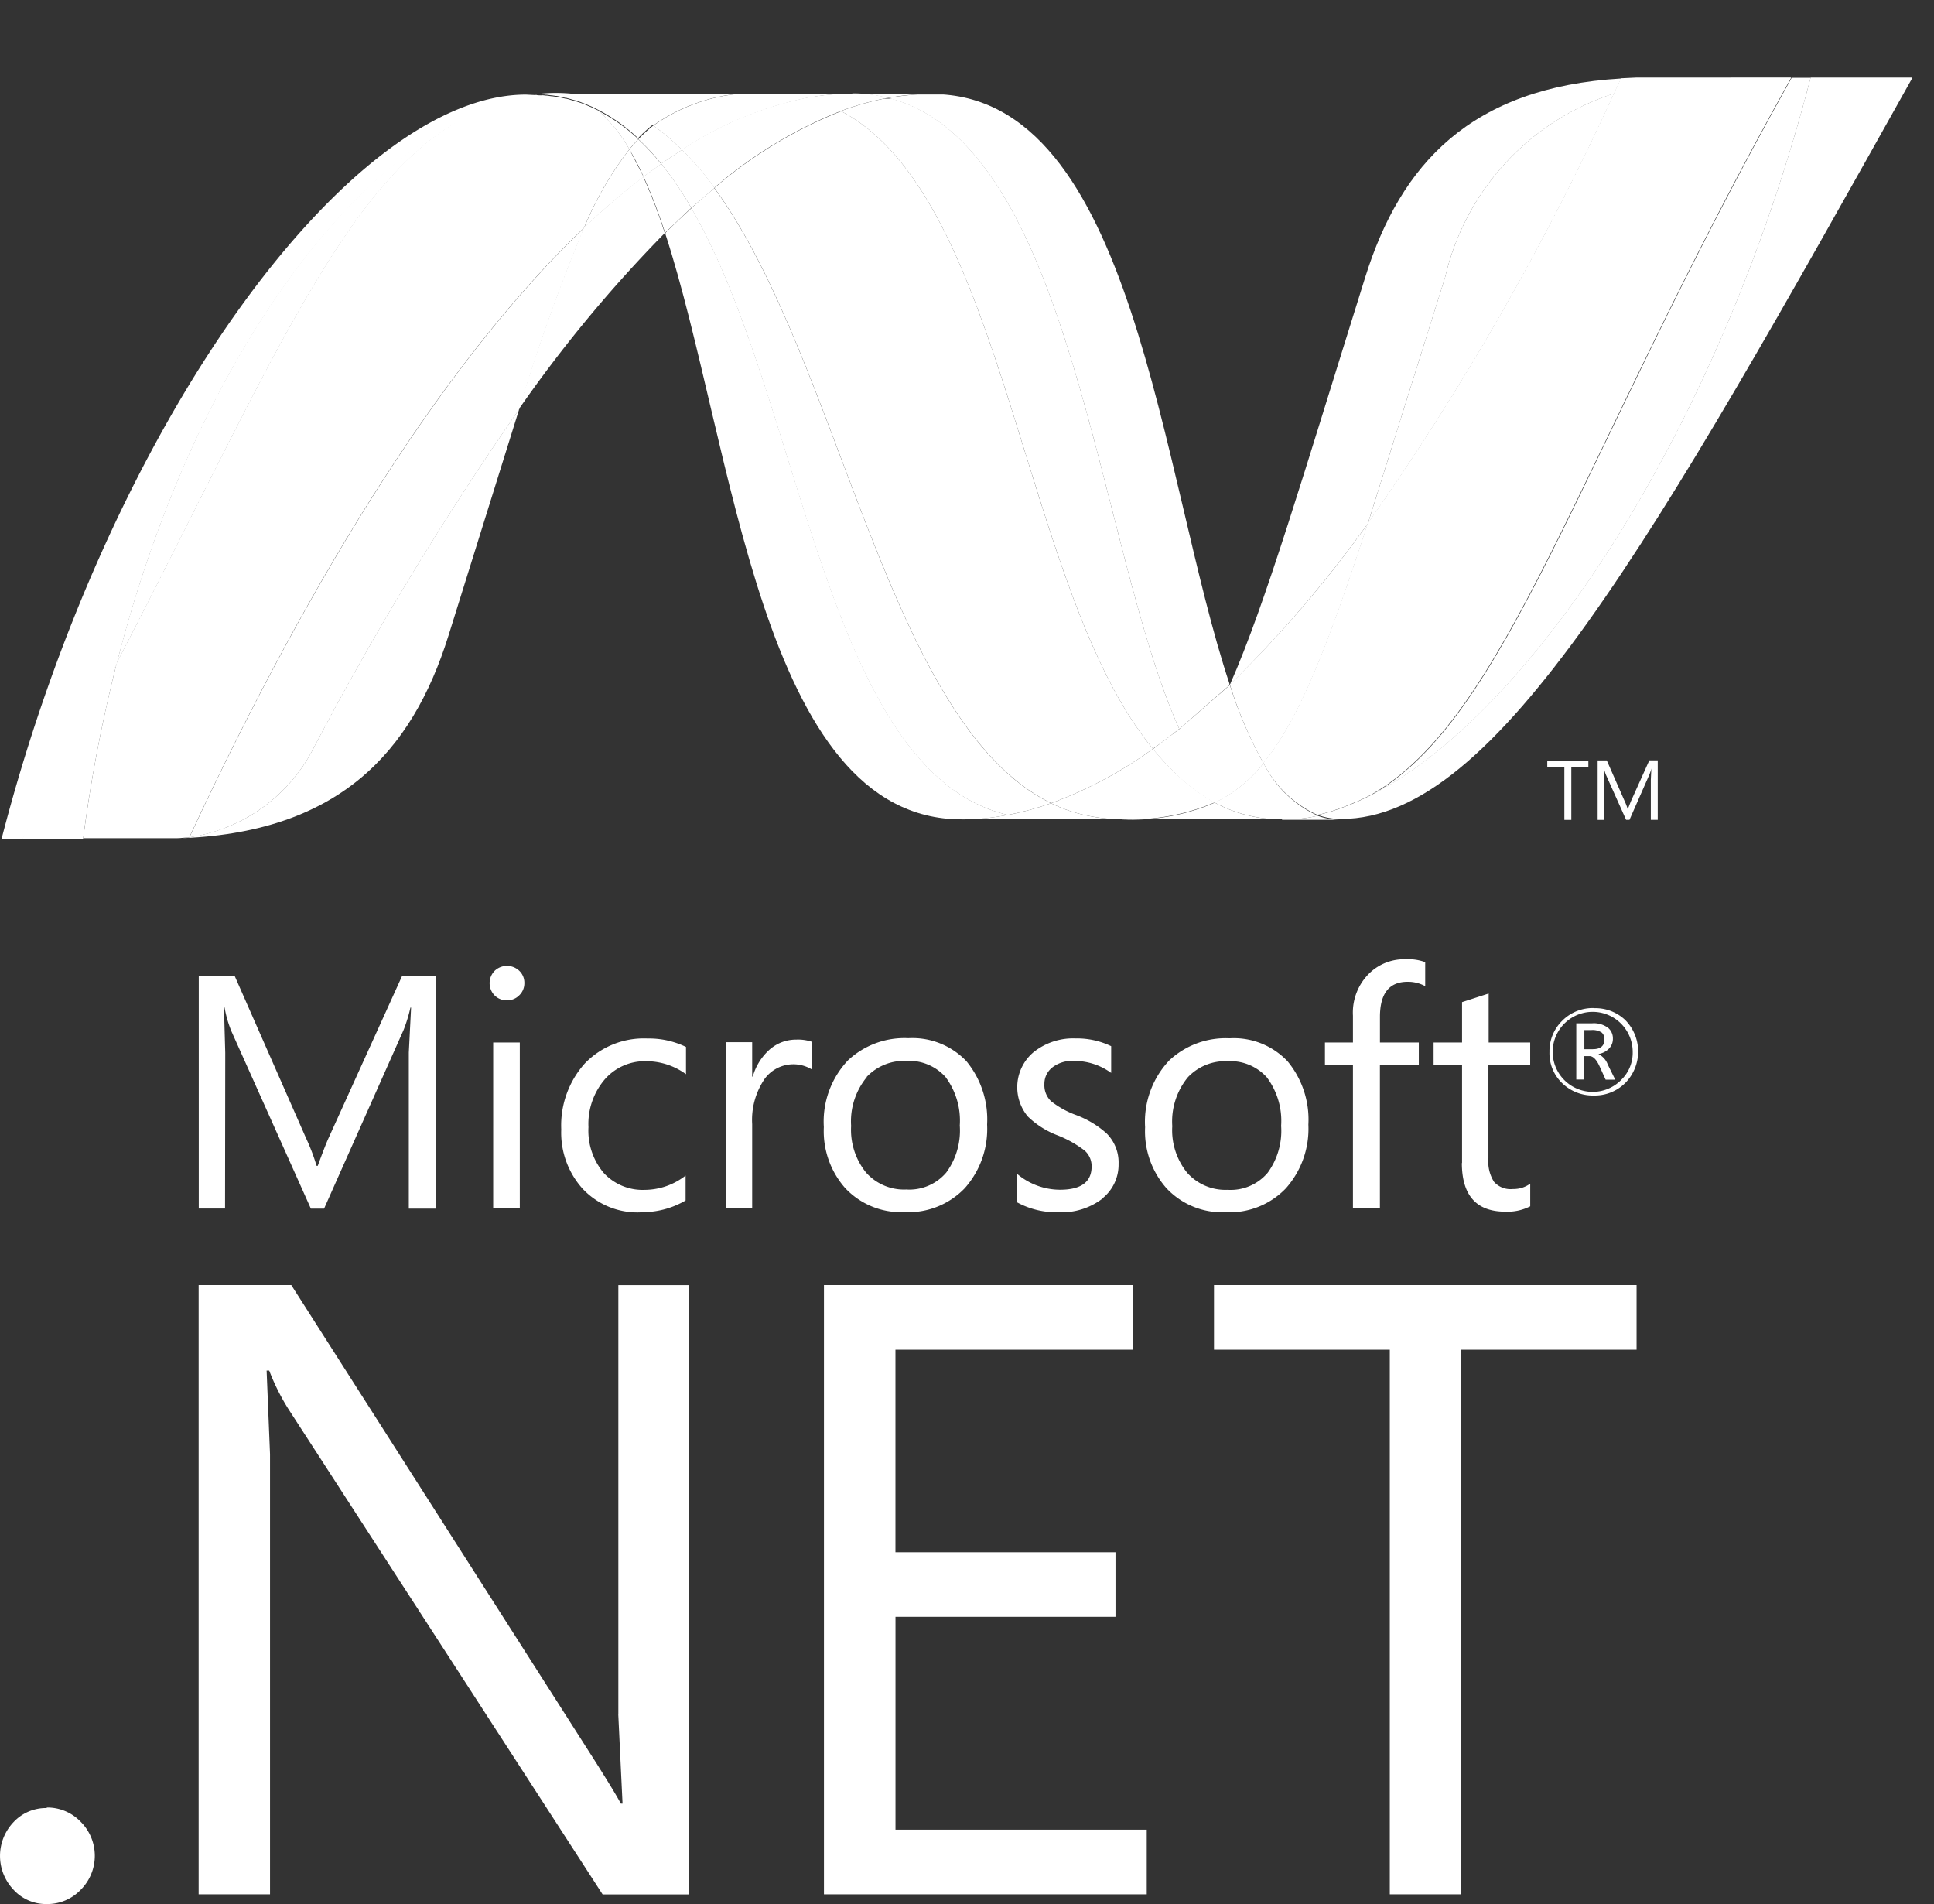 <svg id="dotnet-vertical" xmlns="http://www.w3.org/2000/svg" xmlns:xlink="http://www.w3.org/1999/xlink" width="48.339" height="47.586" viewBox="0 0 48.339 47.586">
  <rect x="0" y="0" width="48.339" height="47.586" fill="#333333" stroke="none"/>
  <defs>
    <clipPath id="clip-path">
      <path id="Path_83" data-name="Path 83" d="M107.958-193.876c1.721,5.264,2.373,14.655,7.411,14.655a6.117,6.117,0,0,0,1.159-.111c-4.572-1.067-5.118-10.355-7.91-15.165q-.334.3-.656.622" transform="translate(-107.958 194.497)" fill="#fff"/>
    </clipPath>
    <clipPath id="clip-path-2">
      <path id="Path_82" data-name="Path 82" d="M116.547-179.226h-8.566V-194.5h8.566Z" transform="translate(-107.981 194.503)" fill="#fff"/>
    </clipPath>
    <clipPath id="clip-path-3">
      <path id="Path_81" data-name="Path 81" d="M116.547-194.5v15.277h-8.566V-194.5Z" transform="translate(-107.981 194.502)" fill="#fff"/>
    </clipPath>
    <clipPath id="clip-path-4">
      <path id="Path_87" data-name="Path 87" d="M109.193-194.941c2.792,4.81,3.334,14.1,7.91,15.165a7.308,7.308,0,0,0,1.081-.292c-4.107-2.013-5.243-11.032-8.414-15.374-.192.16-.385.327-.578.5" transform="translate(-109.193 195.443)" fill="#fff"/>
    </clipPath>
    <clipPath id="clip-path-5">
      <path id="Path_86" data-name="Path 86" d="M118.221-179.761H109.23v-15.67h8.991Z" transform="translate(-109.23 195.431)" fill="#fff"/>
    </clipPath>
    <clipPath id="clip-path-6">
      <path id="Path_85" data-name="Path 85" d="M118.221-195.424v15.67H109.23v-15.67Z" transform="translate(-109.23 195.424)" fill="#fff"/>
    </clipPath>
    <clipPath id="clip-path-7">
      <path id="Path_94" data-name="Path 94" d="M118.45-199.874H127v15.88H118.45Z" transform="translate(-118.45 199.874)" fill="#fff"/>
    </clipPath>
    <clipPath id="clip-path-8">
      <path id="Path_93" data-name="Path 93" d="M118.471-184h8.534v-15.872h-8.534Z" transform="translate(-118.471 199.874)" fill="#fff"/>
    </clipPath>
    <clipPath id="clip-path-9">
      <path id="Path_92" data-name="Path 92" d="M125.743-184l1.264-1.106c-1.75-5.236-2.376-14.765-7.444-14.765a5.878,5.878,0,0,0-1.093.1c4.617,1.147,5.208,11.194,7.274,15.77" transform="translate(-118.47 199.873)" fill="#fff"/>
    </clipPath>
    <clipPath id="clip-path-10">
      <path id="Path_91" data-name="Path 91" d="M118.45-199.851h8.537v15.871H118.45Z" transform="translate(-118.45 199.851)" fill="#fff"/>
    </clipPath>
    <clipPath id="clip-path-11">
      <path id="Path_90" data-name="Path 90" d="M118.45-183.983v-15.868h8.537v15.871H118.45Z" transform="translate(-118.45 199.851)" fill="#fff"/>
    </clipPath>
    <clipPath id="clip-path-12">
      <path id="Path_97" data-name="Path 97" d="M116.773-199.888h1.993v.11h-1.993Z" transform="translate(-116.773 199.888)" fill="#fff"/>
    </clipPath>
    <clipPath id="clip-path-13">
      <path id="Path_96" data-name="Path 96" d="M116.771-199.778h1.99v-.11h-1.99Z" transform="translate(-116.771 199.888)" fill="#fff"/>
    </clipPath>
    <clipPath id="clip-path-14">
      <path id="Path_102" data-name="Path 102" d="M116.244-199.353c4.136,2.163,4.5,11.958,7.794,15.936q.337-.238.659-.5c-2.065-4.572-2.656-14.623-7.272-15.77a7.088,7.088,0,0,0-1.182.329" transform="translate(-116.243 199.683)" fill="#fff"/>
    </clipPath>
    <clipPath id="clip-path-15">
      <path id="Path_101" data-name="Path 101" d="M124.743-183.387h-8.458v-16.266h8.454v16.266Z" transform="translate(-116.284 199.653)" fill="#fff"/>
    </clipPath>
    <clipPath id="clip-path-16">
      <path id="Path_100" data-name="Path 100" d="M124.743-199.654v16.266h-8.458v-16.266h8.454Z" transform="translate(-116.284 199.654)" fill="#fff"/>
    </clipPath>
    <clipPath id="clip-path-17">
      <path id="Path_106" data-name="Path 106" d="M110.283-197.14c3.171,4.343,4.306,13.362,8.414,15.374a10.406,10.406,0,0,0,2.546-1.359c-3.3-3.982-3.659-13.773-7.794-15.936a11.157,11.157,0,0,0-3.165,1.917" transform="translate(-110.283 199.06)" fill="#fff"/>
    </clipPath>
    <clipPath id="clip-path-18">
      <path id="Path_105" data-name="Path 105" d="M121.245-181.757h-10.96V-199.05h10.96Z" transform="translate(-110.285 199.05)" fill="#fff"/>
    </clipPath>
    <clipPath id="clip-path-19">
      <path id="Path_104" data-name="Path 104" d="M121.245-199.055v17.3h-10.96v-17.3Z" transform="translate(-110.285 199.055)" fill="#fff"/>
    </clipPath>
    <clipPath id="clip-path-20">
      <path id="Path_109" data-name="Path 109" d="M101.085-195.975h3.647v5.809h-3.647Z" transform="translate(-101.085 195.975)" fill="#fff"/>
    </clipPath>
    <clipPath id="clip-path-21">
      <path id="Path_108" data-name="Path 108" d="M101.09-190.166h3.641v-5.809H101.09Z" transform="translate(-101.09 195.975)" fill="#fff"/>
    </clipPath>
    <clipPath id="clip-path-22">
      <path id="Path_117" data-name="Path 117" d="M138.652-200.662H153.54v18.545H138.652v-18.545Z" transform="translate(-138.652 200.662)" fill="#fff"/>
    </clipPath>
    <clipPath id="clip-path-23">
      <path id="Path_116" data-name="Path 116" d="M138.688-182.108h14.864v-18.535H138.688Z" transform="translate(-138.688 200.643)" fill="#fff"/>
    </clipPath>
    <clipPath id="clip-path-24">
      <path id="Path_115" data-name="Path 115" d="M151.007-200.643c-2.339,9.02-7.224,16.265-11.32,18.092l-.007,0c-.074.037-.149.065-.221.094l-.027.01c-.021.009-.041.016-.063.024l-.028.011-.1.037-.042.015-.051.017-.049.017a.222.222,0,0,0-.043.015l-.088.026-.037.01-.059.016-.04.011-.065.017-.079.016a1.655,1.655,0,0,0,.59.1c3.884,0,7.8-6.96,14.28-18.535h-2.544Z" transform="translate(-138.685 200.643)" fill="#fff"/>
    </clipPath>
    <clipPath id="clip-path-25">
      <path id="Path_114" data-name="Path 114" d="M138.652-200.663h14.865v18.534H138.652v-18.535Z" transform="translate(-138.652 200.664)" fill="#fff"/>
    </clipPath>
    <clipPath id="clip-path-26">
      <path id="Path_113" data-name="Path 113" d="M138.652-182.127v-18.535h14.865v18.535Z" transform="translate(-138.652 200.662)" fill="#fff"/>
    </clipPath>
    <clipPath id="clip-path-27">
      <path id="Path_120" data-name="Path 120" d="M76.7-199.888H90.231v18.625H76.7Z" transform="translate(-76.702 199.888)" fill="#fff"/>
    </clipPath>
    <clipPath id="clip-path-28">
      <path id="Path_119" data-name="Path 119" d="M76.7-181.263H90.225v-18.625H76.7v18.625Z" transform="translate(-76.698 199.888)" fill="#fff"/>
    </clipPath>
    <clipPath id="clip-path-29">
      <path id="Path_126" data-name="Path 126" d="M82.139-185.333c3.989-7.685,5.878-12.549,9.213-13.866-3.439,1.346-7.311,6.422-9.213,13.866" transform="translate(-82.139 199.199)" fill="#fff"/>
    </clipPath>
    <clipPath id="clip-path-30">
      <path id="Path_125" data-name="Path 125" d="M82.125-199.187h9.213v13.866H82.125Z" transform="translate(-82.125 199.187)" fill="#fff"/>
    </clipPath>
    <clipPath id="clip-path-31">
      <path id="Path_124" data-name="Path 124" d="M82.125-185.321v-13.866h9.213v13.866Z" transform="translate(-82.125 199.187)" fill="#fff"/>
    </clipPath>
    <clipPath id="clip-path-32">
      <path id="Path_133" data-name="Path 133" d="M84.956-185.056h8.567v10.743H84.956Z" transform="translate(-84.956 185.056)" fill="#fff"/>
    </clipPath>
    <clipPath id="clip-path-33">
      <path id="Path_132" data-name="Path 132" d="M84.954-174.3h8.565v-10.73H84.954Z" transform="translate(-84.954 185.032)" fill="#fff"/>
    </clipPath>
    <clipPath id="clip-path-34">
      <path id="Path_131" data-name="Path 131" d="M85.268-174.329l-.072.008-.015,0-.061.006h-.01l-.147.01h-.015c4.037-.113,5.882-2.134,6.8-5.065l1.769-5.665a80.2,80.2,0,0,0-5.1,8.394,4.168,4.168,0,0,1-3.149,2.308" transform="translate(-84.949 185.031)" fill="#fff"/>
    </clipPath>
    <clipPath id="clip-path-35">
      <path id="Path_130" data-name="Path 130" d="M84.956-185.056h8.565v10.73H84.956Z" transform="translate(-84.956 185.056)" fill="#fff"/>
    </clipPath>
    <clipPath id="clip-path-36">
      <path id="Path_129" data-name="Path 129" d="M84.956-174.326v-10.73h8.566v10.73Z" transform="translate(-84.956 185.056)" fill="#fff"/>
    </clipPath>
    <clipPath id="clip-path-37">
      <path id="Path_137" data-name="Path 137" d="M85.55-178.334h0a4.18,4.18,0,0,0,3.149-2.308,80.742,80.742,0,0,1,5.1-8.394,47.218,47.218,0,0,1,1.62-4.529c-3.366,3.208-6.747,8.533-9.865,15.23" transform="translate(-85.549 193.564)" fill="#fff"/>
    </clipPath>
    <clipPath id="clip-path-38">
      <path id="Path_136" data-name="Path 136" d="M85.592-193.542h9.864v15.228H85.592Z" transform="translate(-85.592 193.542)" fill="#fff"/>
    </clipPath>
    <clipPath id="clip-path-39">
      <path id="Path_135" data-name="Path 135" d="M85.592-178.307v-15.228h9.864v15.228Z" transform="translate(-85.592 193.534)" fill="#fff"/>
    </clipPath>
    <clipPath id="clip-path-40">
      <path id="Path_142" data-name="Path 142" d="M91.9-199.835l-.032,0-.056.008-.034,0-.06.01-.026,0-.13.023-.015,0-.063.013-.031.009-.062.012-.028.007-.214.055-.025.007c-.021,0-.042.013-.065.019l-.029.008a.541.541,0,0,0-.064.02.1.1,0,0,1-.022.005l-.148.052-.071.026-.029.012-.063.022-.021.01c-3.335,1.316-5.225,6.181-9.213,13.866a37.078,37.078,0,0,0-.841,4.39h.214l2.007,0,.127,0c.048,0,.1-.005.147-.01h.009a.6.6,0,0,1,.061-.006l.015,0,.072-.008h0c3.118-6.7,6.5-12.025,9.865-15.23a8.421,8.421,0,0,1,1.135-1.964,3.748,3.748,0,0,0-.776-.965.018.018,0,0,1-.008-.005l-.047-.022-.047-.024a.467.467,0,0,1-.046-.022.375.375,0,0,1-.054-.023c-.015-.005-.028-.012-.042-.018-.03-.011-.06-.024-.088-.037l-.038-.015a.7.7,0,0,1-.066-.026l-.036-.011-.091-.031c-.005,0-.007,0-.008,0l-.106-.03a.12.12,0,0,0-.024-.007l-.088-.025-.021,0c-.072-.02-.147-.035-.222-.049l-.023,0c-.032-.006-.064-.011-.1-.015a.08.08,0,0,0-.018,0l-.111-.015-.02,0c-.029-.005-.059-.007-.087-.01l-.14.013" transform="translate(-80.558 199.847)" fill="#fff"/>
    </clipPath>
    <clipPath id="clip-path-41">
      <path id="Path_141" data-name="Path 141" d="M78.1-180.977,74.5-201.351l16.42-2.9,3.593,20.375-16.42,2.9Z" transform="translate(-74.503 204.247)" fill="#fff"/>
    </clipPath>
    <clipPath id="clip-path-42">
      <path id="Path_140" data-name="Path 140" d="M78.1-180.977,74.5-201.351l16.42-2.9,3.593,20.374-16.42,2.9Z" transform="translate(-74.503 204.246)" fill="#fff"/>
    </clipPath>
    <clipPath id="clip-path-43">
      <path id="Path_146" data-name="Path 146" d="M142.981-195.3l-1.929,6.154a67.114,67.114,0,0,0,6.154-10.749,6.331,6.331,0,0,0-4.225,4.595" transform="translate(-141.051 199.891)" fill="#fff"/>
    </clipPath>
    <clipPath id="clip-path-44">
      <path id="Path_145" data-name="Path 145" d="M141.056-199.888h6.154v10.749h-6.154v-10.749Z" transform="translate(-141.056 199.888)" fill="#fff"/>
    </clipPath>
    <clipPath id="clip-path-45">
      <path id="Path_144" data-name="Path 144" d="M141.056-189.139v-10.749h6.154v10.749Z" transform="translate(-141.056 199.888)" fill="#fff"/>
    </clipPath>
    <clipPath id="clip-path-46">
      <path id="Path_152" data-name="Path 152" d="M134.725-204.3h17.508v21.964H134.725Z" transform="translate(-134.725 204.297)" fill="#fff"/>
    </clipPath>
    <clipPath id="clip-path-47">
      <path id="Path_151" data-name="Path 151" d="M140.569-182.55h11.319v-18.092H140.569Z" transform="translate(-140.569 200.641)" fill="#fff"/>
    </clipPath>
    <clipPath id="clip-path-48">
      <path id="Path_150" data-name="Path 150" d="M140.894-182.7l-.321.154c4.1-1.827,8.982-9.072,11.32-18.092h-.474c-5.374,9.6-7.1,16.026-10.526,17.938" transform="translate(-140.573 200.643)" fill="#fff"/>
    </clipPath>
    <clipPath id="clip-path-49">
      <path id="Path_149" data-name="Path 149" d="M152.232-201.822,148.8-182.34l-14.073-2.481L138.16-204.3Z" transform="translate(-134.724 204.304)" fill="#fff"/>
    </clipPath>
    <clipPath id="clip-path-50">
      <path id="Path_148" data-name="Path 148" d="M152.232-201.822,148.8-182.34l-14.073-2.481,3.435-19.483Z" transform="translate(-134.724 204.304)" fill="#fff"/>
    </clipPath>
    <clipPath id="clip-path-51">
      <path id="Path_161" data-name="Path 161" d="M147.831-200.643h-1.992l-.2,0-.192,0-.378.018-.176.376a66.94,66.94,0,0,1-6.154,10.749c-.99,3.047-1.716,4.9-2.607,5.984a2.792,2.792,0,0,0,1.351,1.3l.041-.01a.015.015,0,0,1,.009,0c.009,0,.018-.005.028-.006a.682.682,0,0,0,.066-.017l.04-.011.059-.015a.286.286,0,0,1,.037-.011l.088-.026a.219.219,0,0,1,.043-.015c.017-.006.034-.011.049-.018s.035-.009.051-.016a.279.279,0,0,0,.041-.016c.034-.012.068-.022.1-.036.009,0,.018-.008.028-.01s.043-.015.063-.025l.027-.01.221-.094.007,0q.162-.072.32-.154c3.424-1.913,5.152-8.339,10.527-17.938h-1.5Z" transform="translate(-136.133 200.643)" fill="#fff"/>
    </clipPath>
    <clipPath id="clip-path-52">
      <path id="Path_160" data-name="Path 160" d="M149.312-182.214h-13.2v-18.432h13.2Z" transform="translate(-136.113 200.647)" fill="#fff"/>
    </clipPath>
    <clipPath id="clip-path-53">
      <path id="Path_159" data-name="Path 159" d="M149.312-200.647v18.432h-13.2v-18.432Z" transform="translate(-136.113 200.647)" fill="#fff"/>
    </clipPath>
    <clipPath id="clip-path-54">
      <path id="Path_173" data-name="Path 173" d="M100.863-203.949h8.969v5.428h-8.969Z" transform="translate(-100.863 203.949)" fill="#fff"/>
    </clipPath>
    <clipPath id="clip-path-55">
      <path id="Path_172" data-name="Path 172" d="M101.409-198.135h8.158v-1.753h-8.158Z" transform="translate(-101.409 199.888)" fill="#fff"/>
    </clipPath>
    <clipPath id="clip-path-56">
      <path id="Path_167" data-name="Path 167" d="M101.824-199.867l.324-.014a4.131,4.131,0,0,1,2.444.791,4.427,4.427,0,0,1,2.915-.8h-6.089q.207,0,.413.021" transform="translate(-101.419 199.888)" fill="#fff"/>
    </clipPath>
    <clipPath id="clip-path-57">
      <path id="Path_166" data-name="Path 166" d="M102.048-203.95l5.484,2.275-1.177,2.838-5.485-2.275,1.178-2.839Z" transform="translate(-100.871 203.951)" fill="#fff"/>
    </clipPath>
    <clipPath id="clip-path-58">
      <path id="Path_165" data-name="Path 165" d="M102.049-203.949l5.485,2.275-1.177,2.839-5.485-2.275Z" transform="translate(-100.872 203.949)" fill="#fff"/>
    </clipPath>
    <clipPath id="clip-path-59">
      <path id="Path_171" data-name="Path 171" d="M110.319-199.888a4.425,4.425,0,0,0-2.915.8,5.579,5.579,0,0,1,.717.608,8.873,8.873,0,0,1,3.1-1.295,6.23,6.23,0,0,1,1.16-.111h-2.057Z" transform="translate(-107.404 199.888)" fill="#fff"/>
    </clipPath>
    <clipPath id="clip-path-60">
      <path id="Path_170" data-name="Path 170" d="M106.409-201.307l4.653-2.109,1.376,3.036-4.653,2.109-1.376-3.036Z" transform="translate(-106.409 203.416)" fill="#fff"/>
    </clipPath>
    <clipPath id="clip-path-61">
      <path id="Path_169" data-name="Path 169" d="M106.409-201.307l4.653-2.109,1.376,3.036-4.653,2.109Z" transform="translate(-106.409 203.416)" fill="#fff"/>
    </clipPath>
    <clipPath id="clip-path-62">
      <path id="Path_179" data-name="Path 179" d="M134.563-200.611h9.787v15.152h-9.787Z" transform="translate(-134.563 200.611)" fill="#fff"/>
    </clipPath>
    <clipPath id="clip-path-63">
      <path id="Path_178" data-name="Path 178" d="M134.565-185.454h9.771V-200.6h-9.771Z" transform="translate(-134.565 200.6)" fill="#fff"/>
    </clipPath>
    <clipPath id="clip-path-64">
      <path id="Path_177" data-name="Path 177" d="M138.007-189.472l1.931-6.156a6.326,6.326,0,0,1,4.223-4.595l.177-.376c-3.755.221-5.511,2.136-6.395,4.964-1.549,4.94-2.48,8.141-3.381,10.181a30.122,30.122,0,0,0,3.444-4.019" transform="translate(-134.563 200.599)" fill="#fff"/>
    </clipPath>
    <clipPath id="clip-path-65">
      <path id="Path_176" data-name="Path 176" d="M144.36-185.466h-9.776v-15.145h9.776Z" transform="translate(-134.584 200.611)" fill="#fff"/>
    </clipPath>
    <clipPath id="clip-path-66">
      <path id="Path_175" data-name="Path 175" d="M144.36-200.611v15.145h-9.776v-15.145Z" transform="translate(-134.584 200.611)" fill="#fff"/>
    </clipPath>
  </defs>
  <g id="Group_9" data-name="Group 9" transform="translate(16.623 4.7)">
    <g id="Group_5" data-name="Group 5" transform="translate(0 0.502)" clip-path="url(#clip-path)">
      <g id="Group_4" data-name="Group 4" transform="translate(0.012 -0.003)" clip-path="url(#clip-path-2)">
        <g id="Group_3" data-name="Group 3" transform="translate(0 0.001)" clip-path="url(#clip-path-3)">
          <path id="Path_80" data-name="Path 80" d="M116.547-179.226h-8.566V-194.5h8.566Z" transform="translate(-107.981 194.503)" fill="#fff"/>
        </g>
      </g>
    </g>
    <g id="Group_8" data-name="Group 8" transform="translate(0.655)" clip-path="url(#clip-path-4)">
      <g id="Group_7" data-name="Group 7" transform="translate(0.02 0.006)" clip-path="url(#clip-path-5)">
        <g id="Group_6" data-name="Group 6" transform="translate(0 0.004)" clip-path="url(#clip-path-6)">
          <path id="Path_84" data-name="Path 84" d="M118.221-179.761H109.23v-15.67h8.991Z" transform="translate(-109.23 195.427)" fill="#fff"/>
        </g>
      </g>
    </g>
  </g>
  <path id="Path_88" data-name="Path 88" d="M40.37,4.75a6.662,6.662,0,0,0-1.16.106,8.856,8.856,0,0,0-3.1,1.294,7.729,7.729,0,0,1,.811.954A11.1,11.1,0,0,1,40.09,5.182a7.113,7.113,0,0,1,1.181-.329,3.657,3.657,0,0,0-.9-.109" transform="translate(-19.068 -2.41)" fill="#fff"/>
  <g id="Group_15" data-name="Group 15" transform="translate(22.192 2.348)">
    <g id="Group_14" data-name="Group 14" clip-path="url(#clip-path-7)">
      <g id="Group_13" data-name="Group 13" transform="translate(0.011 0)" clip-path="url(#clip-path-8)">
        <g id="Group_12" data-name="Group 12" transform="translate(-0.001 0.001)" clip-path="url(#clip-path-9)">
          <g id="Group_11" data-name="Group 11" transform="translate(-0.011 0.012)" clip-path="url(#clip-path-10)">
            <g id="Group_10" data-name="Group 10" clip-path="url(#clip-path-11)">
              <path id="Path_89" data-name="Path 89" d="M118.45-199.851h8.537v15.871H118.45Z" transform="translate(-118.45 199.851)" fill="#fff"/>
            </g>
          </g>
        </g>
      </g>
    </g>
  </g>
  <g id="Group_18" data-name="Group 18" transform="translate(21.302 2.34)">
    <g id="Group_17" data-name="Group 17" clip-path="url(#clip-path-12)">
      <g id="Group_16" data-name="Group 16" transform="translate(-0.001)" clip-path="url(#clip-path-13)">
        <path id="Path_95" data-name="Path 95" d="M117.673-199.778a3.657,3.657,0,0,0-.9-.11l1.993.007a5.877,5.877,0,0,0-1.093.1" transform="translate(-116.772 199.888)" fill="#fff"/>
      </g>
    </g>
  </g>
  <path id="Path_98" data-name="Path 98" d="M56.61,36.224a7.621,7.621,0,0,1-.572-.618,10.427,10.427,0,0,1-2.546,1.359,3.764,3.764,0,0,0,.949.318,4.011,4.011,0,0,0,.809.08,5.308,5.308,0,0,0,2.333-.418,4.449,4.449,0,0,1-.974-.727" transform="translate(-27.222 -16.891)" fill="#fff"/>
  <g id="Group_25" data-name="Group 25" transform="translate(17.857 2.449)">
    <g id="Group_21" data-name="Group 21" transform="translate(3.164)" clip-path="url(#clip-path-14)">
      <g id="Group_20" data-name="Group 20" transform="translate(0.022 0.016)" clip-path="url(#clip-path-15)">
        <g id="Group_19" data-name="Group 19" transform="translate(0 -0.001)" clip-path="url(#clip-path-16)">
          <path id="Path_99" data-name="Path 99" d="M124.743-183.387h-8.458v-16.266h8.454v16.266Z" transform="translate(-116.284 199.654)" fill="#fff"/>
        </g>
      </g>
    </g>
    <g id="Group_24" data-name="Group 24" transform="translate(0 0.33)" clip-path="url(#clip-path-17)">
      <g id="Group_23" data-name="Group 23" transform="translate(0.001 0.006)" clip-path="url(#clip-path-18)">
        <g id="Group_22" data-name="Group 22" transform="translate(0 -0.003)" clip-path="url(#clip-path-19)">
          <path id="Path_103" data-name="Path 103" d="M121.245-181.757h-10.96V-199.05h10.96Z" transform="translate(-110.285 199.053)" fill="#fff"/>
        </g>
      </g>
    </g>
  </g>
  <g id="Group_28" data-name="Group 28" transform="translate(12.975 4.417)">
    <g id="Group_27" data-name="Group 27" clip-path="url(#clip-path-20)">
      <g id="Group_26" data-name="Group 26" transform="translate(0.002 0)" clip-path="url(#clip-path-21)">
        <path id="Path_107" data-name="Path 107" d="M102.694-194.695a47.844,47.844,0,0,0-1.622,4.529,33.743,33.743,0,0,1,3.647-4.4,12.809,12.809,0,0,0-.538-1.406,17.984,17.984,0,0,0-1.49,1.279" transform="translate(-101.081 195.974)" fill="#fff"/>
      </g>
    </g>
  </g>
  <path id="Path_110" data-name="Path 110" d="M34.744,8.053l-.441.318a13.12,13.12,0,0,1,.538,1.407l.656-.622a8.1,8.1,0,0,0-.754-1.108" transform="translate(-18.219 -3.96)" fill="#fff"/>
  <path id="Path_111" data-name="Path 111" d="M35.653,7.4l-.521.347a8.753,8.753,0,0,1,.754,1.108l.584-.5a7.637,7.637,0,0,0-.811-.954" transform="translate(-18.608 -3.658)" fill="#fff"/>
  <g id="Group_34" data-name="Group 34" transform="translate(32.915 1.929)">
    <g id="Group_33" data-name="Group 33" clip-path="url(#clip-path-22)">
      <g id="Group_32" data-name="Group 32" transform="translate(0.019 0.01)" clip-path="url(#clip-path-23)">
        <g id="Group_31" data-name="Group 31" transform="translate(-0.001)" clip-path="url(#clip-path-24)">
          <g id="Group_30" data-name="Group 30" transform="translate(-0.018 -0.011)" clip-path="url(#clip-path-25)">
            <g id="Group_29" data-name="Group 29" transform="translate(0 0.001)" clip-path="url(#clip-path-26)">
              <path id="Path_112" data-name="Path 112" d="M138.652-200.663h14.865v18.534H138.652v-18.535Z" transform="translate(-138.652 200.663)" fill="#fff"/>
            </g>
          </g>
        </g>
      </g>
    </g>
  </g>
  <g id="Group_37" data-name="Group 37" transform="translate(0.033 2.34)">
    <g id="Group_36" data-name="Group 36" clip-path="url(#clip-path-27)">
      <g id="Group_35" data-name="Group 35" transform="translate(-0.002)" clip-path="url(#clip-path-28)">
        <path id="Path_118" data-name="Path 118" d="M88.8-199.521a.013.013,0,0,1,.007,0l.009,0,.068-.027.012,0,.015-.007.068-.024.152-.054a.121.121,0,0,0,.022-.005l.064-.02.029-.009.065-.018a.176.176,0,0,1,.025-.007l.242-.062.063-.012.031-.009.063-.013.015,0,.13-.023.026,0,.059-.01.037,0,.058-.008.032,0,.14-.013-.413-.021c-4.374,0-10.4,8.112-13.115,18.625l.523,0c.87-1.549,1.65-3.015,2.36-4.391,1.9-7.448,5.774-12.521,9.213-13.866" transform="translate(-76.702 199.887)" fill="#fff"/>
      </g>
    </g>
  </g>
  <g id="Group_38" data-name="Group 38" transform="translate(14.594 2.739)">
    <path id="Path_121" data-name="Path 121" d="M31.5,9.344a16.857,16.857,0,0,1,1.49-1.274l-.356-.69A8.412,8.412,0,0,0,31.5,9.345" transform="translate(-31.496 -6.386)" fill="#fff"/>
    <path id="Path_122" data-name="Path 122" d="M32.123,5.535A3.747,3.747,0,0,1,32.9,6.5q.107-.132.226-.253a4.395,4.395,0,0,0-1.057-.739l.053.022" transform="translate(-31.764 -5.507)" fill="#fff"/>
  </g>
  <g id="Group_41" data-name="Group 41" transform="translate(2.919 2.706)" clip-path="url(#clip-path-29)">
    <g id="Group_40" data-name="Group 40" transform="translate(-0.007 0.006)" clip-path="url(#clip-path-30)">
      <g id="Group_39" data-name="Group 39" clip-path="url(#clip-path-31)">
        <path id="Path_123" data-name="Path 123" d="M82.125-199.187h9.213v13.866H82.125Z" transform="translate(-82.125 199.187)" fill="#fff"/>
      </g>
    </g>
  </g>
  <path id="Path_127" data-name="Path 127" d="M33.861,6.9l-.226.253a7.192,7.192,0,0,1,.356.685l.441-.318a6.028,6.028,0,0,0-.57-.614" transform="translate(-17.905 -3.422)" fill="#fff"/>
  <g id="Group_51" data-name="Group 51" transform="translate(4.414 5.697)">
    <g id="Group_47" data-name="Group 47" transform="translate(0 4.516)">
      <g id="Group_46" data-name="Group 46" clip-path="url(#clip-path-32)">
        <g id="Group_45" data-name="Group 45" transform="translate(-0.001 0.013)" clip-path="url(#clip-path-33)">
          <g id="Group_44" data-name="Group 44" transform="translate(-0.003 0)" clip-path="url(#clip-path-34)">
            <g id="Group_43" data-name="Group 43" transform="translate(0.004 -0.013)" clip-path="url(#clip-path-35)">
              <g id="Group_42" data-name="Group 42" clip-path="url(#clip-path-36)">
                <path id="Path_128" data-name="Path 128" d="M84.956-185.056h8.565v10.73H84.956Z" transform="translate(-84.956 185.056)" fill="#fff"/>
              </g>
            </g>
          </g>
        </g>
      </g>
    </g>
    <g id="Group_50" data-name="Group 50" transform="translate(0.315)" clip-path="url(#clip-path-37)">
      <g id="Group_49" data-name="Group 49" transform="translate(0.023 0.012)" clip-path="url(#clip-path-38)">
        <g id="Group_48" data-name="Group 48" transform="translate(0 0.004)" clip-path="url(#clip-path-39)">
          <path id="Path_134" data-name="Path 134" d="M85.592-193.542h9.864v15.228H85.592Z" transform="translate(-85.592 193.538)" fill="#fff"/>
        </g>
      </g>
    </g>
  </g>
  <path id="Path_138" data-name="Path 138" d="M7.411,31.568,5.047,35.959H6.569a37.224,37.224,0,0,1,.841-4.39" transform="translate(-4.491 -14.996)" fill="#fff"/>
  <g id="Group_64" data-name="Group 64" transform="translate(2.08)">
    <g id="Group_54" data-name="Group 54" transform="translate(0 2.362)" clip-path="url(#clip-path-40)">
      <g id="Group_53" data-name="Group 53" transform="translate(-3.214 -2.335)" clip-path="url(#clip-path-41)">
        <g id="Group_52" data-name="Group 52" transform="translate(0 0)" clip-path="url(#clip-path-42)">
          <path id="Path_139" data-name="Path 139" d="M78.1-180.977,74.5-201.351l16.42-2.9,3.593,20.375-16.42,2.9Z" transform="translate(-74.503 204.246)" fill="#fff"/>
        </g>
      </g>
    </g>
    <g id="Group_57" data-name="Group 57" transform="translate(32.109 2.338)" clip-path="url(#clip-path-43)">
      <g id="Group_56" data-name="Group 56" transform="translate(0.002 0.002)" clip-path="url(#clip-path-44)">
        <g id="Group_55" data-name="Group 55" clip-path="url(#clip-path-45)">
          <path id="Path_143" data-name="Path 143" d="M141.056-199.888h6.154v10.749h-6.154v-10.749Z" transform="translate(-141.056 199.888)" fill="#fff"/>
        </g>
      </g>
    </g>
    <g id="Group_63" data-name="Group 63" transform="translate(28.751)">
      <g id="Group_62" data-name="Group 62" clip-path="url(#clip-path-46)">
        <g id="Group_61" data-name="Group 61" transform="translate(3.102 1.94)" clip-path="url(#clip-path-47)">
          <g id="Group_60" data-name="Group 60" transform="translate(0.002 -0.001)" clip-path="url(#clip-path-48)">
            <g id="Group_59" data-name="Group 59" transform="translate(-3.105 -1.943)" clip-path="url(#clip-path-49)">
              <g id="Group_58" data-name="Group 58" clip-path="url(#clip-path-50)">
                <path id="Path_147" data-name="Path 147" d="M152.232-201.822,148.8-182.34l-14.073-2.481L138.16-204.3Z" transform="translate(-134.724 204.304)" fill="#fff"/>
              </g>
            </g>
          </g>
        </g>
      </g>
    </g>
  </g>
  <path id="Path_153" data-name="Path 153" d="M62.755,30.987C63.647,29.9,64.373,28.05,65.363,25a29.545,29.545,0,0,1-3.45,4.02,10.2,10.2,0,0,0,.837,1.964" transform="translate(-31.174 -11.916)" fill="#fff"/>
  <path id="Path_154" data-name="Path 154" d="M62.422,36.276a3.621,3.621,0,0,1-.982.861l-.238.127a3.461,3.461,0,0,0,1.249.394h0l.2.018h.013l.1.005H63l.033,0,.076,0a.17.17,0,0,0,.037-.005l.074-.005.036,0,.08-.008.031,0,.085-.013a.222.222,0,0,0,.025,0l.1-.016h.005l.2-.042a2.787,2.787,0,0,1-1.352-1.3" transform="translate(-30.84 -17.205)" fill="#fff"/>
  <path id="Path_155" data-name="Path 155" d="M49.273,38.557a6.183,6.183,0,0,0,1.159-.111,7.347,7.347,0,0,0,1.081-.292,3.764,3.764,0,0,0,.949.318,4.011,4.011,0,0,0,.809.08h-4Zm4,0a5.217,5.217,0,0,0,2.333-.418,3.45,3.45,0,0,0,1.249.394h0l.2.018h.013l.1.005H53.277Z" transform="translate(-25.243 -18.079)" fill="#fff"/>
  <path id="Path_156" data-name="Path 156" d="M64.37,38.831h.109l.033,0,.076,0a.17.17,0,0,0,.037-.005l.074-.005.037,0,.08-.008.031,0,.085-.013a.145.145,0,0,0,.025,0l.1-.016h.005l.2-.042a1.667,1.667,0,0,0,.586.1l-1.476,0Z" transform="translate(-32.327 -18.354)" fill="#fff"/>
  <path id="Path_157" data-name="Path 157" d="M60.214,32.6,58.95,33.7l-.66.5a7.624,7.624,0,0,0,.572.618,4.408,4.408,0,0,0,.974.727l.238-.127a3.621,3.621,0,0,0,.982-.861,10.45,10.45,0,0,1-.841-1.953" transform="translate(-29.474 -15.479)" fill="#fff"/>
  <g id="Group_83" data-name="Group 83" transform="translate(12.857 0.184)">
    <g id="Group_67" data-name="Group 67" transform="translate(18.72 1.755)" clip-path="url(#clip-path-51)">
      <g id="Group_66" data-name="Group 66" transform="translate(-0.011 -0.002)" clip-path="url(#clip-path-52)">
        <g id="Group_65" data-name="Group 65" clip-path="url(#clip-path-53)">
          <path id="Path_158" data-name="Path 158" d="M149.312-182.214h-13.2v-18.432h13.2Z" transform="translate(-136.113 200.647)" fill="#fff"/>
        </g>
      </g>
    </g>
    <g id="Group_76" data-name="Group 76">
      <g id="Group_75" data-name="Group 75" clip-path="url(#clip-path-54)">
        <g id="Group_74" data-name="Group 74" transform="translate(0.29 2.155)" clip-path="url(#clip-path-55)">
          <path id="Path_162" data-name="Path 162" d="M102.179-199.862l.025,0a.365.365,0,0,1,.062.007l.02,0,.111.015a.122.122,0,0,1,.018,0l.1.016.024,0,.221.049.02,0,.089.025a.166.166,0,0,1,.024.007l.106.029s0,0,.007,0l.092.031.035.012.066.027c.012,0,.025.008.038.013l.088.037.042.018.053.022c.015.008.032.015.046.022l.047.024a4.3,4.3,0,0,1,1.057.74,3.461,3.461,0,0,1,.374-.341,4.12,4.12,0,0,0-2.444-.79q-.162,0-.324.014" transform="translate(-101.769 199.883)" fill="#fff"/>
          <path id="Path_163" data-name="Path 163" d="M106.7-198.043a6.034,6.034,0,0,1,.57.614l.521-.347a5.58,5.58,0,0,0-.717-.608,3.532,3.532,0,0,0-.374.341" transform="translate(-103.891 199.182)" fill="#fff"/>
          <g id="Group_70" data-name="Group 70" transform="translate(0.005 0)" clip-path="url(#clip-path-56)">
            <g id="Group_69" data-name="Group 69" transform="translate(-0.291 -2.157)" clip-path="url(#clip-path-57)">
              <g id="Group_68" data-name="Group 68" transform="translate(0 0.001)" clip-path="url(#clip-path-58)">
                <path id="Path_164" data-name="Path 164" d="M102.048-203.95l5.484,2.275-1.177,2.838-5.485-2.275,1.178-2.839Z" transform="translate(-100.871 203.95)" fill="#fff"/>
              </g>
            </g>
          </g>
          <g id="Group_73" data-name="Group 73" transform="translate(3.182 0)" clip-path="url(#clip-path-59)">
            <g id="Group_72" data-name="Group 72" transform="translate(-0.528 -1.873)" clip-path="url(#clip-path-60)">
              <g id="Group_71" data-name="Group 71" clip-path="url(#clip-path-61)">
                <path id="Path_168" data-name="Path 168" d="M106.409-201.307l4.653-2.109,1.376,3.036-4.653,2.109-1.376-3.036Z" transform="translate(-106.409 203.416)" fill="#fff"/>
              </g>
            </g>
          </g>
        </g>
      </g>
    </g>
    <g id="Group_82" data-name="Group 82" transform="translate(17.887 1.772)">
      <g id="Group_81" data-name="Group 81" clip-path="url(#clip-path-62)">
        <g id="Group_80" data-name="Group 80" transform="translate(0.001 0.006)" clip-path="url(#clip-path-63)">
          <g id="Group_79" data-name="Group 79" transform="translate(-0.001 0)" clip-path="url(#clip-path-64)">
            <g id="Group_78" data-name="Group 78" transform="translate(0.011 -0.007)" clip-path="url(#clip-path-65)">
              <g id="Group_77" data-name="Group 77" clip-path="url(#clip-path-66)">
                <path id="Path_174" data-name="Path 174" d="M144.36-185.466h-9.776v-15.145h9.776Z" transform="translate(-134.584 200.611)" fill="#fff"/>
              </g>
            </g>
          </g>
        </g>
      </g>
    </g>
  </g>
  <path id="Path_180" data-name="Path 180" d="M45.223,36.15l-.463,1.029-.072.183h-.007a1.221,1.221,0,0,0-.067-.178L44.16,36.15h-.228v1.486H44.1v-.992l-.007-.29h0a.842.842,0,0,0,.045.153l.505,1.128h.085l.5-1.137a.972.972,0,0,0,.046-.145h0l-.013.288v.994h.173V36.149H45.23ZM43.1,37.636h.174V36.313H43.7v-.158H42.673v.158H43.1ZM34.343,50.877h4.394V64.488H40.52V50.877h4.385V49.263H34.343Zm-7.962,6.677h5.5V55.94h-5.5V50.877h5.936V49.263H24.594V64.488h8.068V62.874h-6.28v-5.32Zm-6.928,2.431.107,2.238h-.042c-.106-.2-.318-.544-.616-1.018L11.281,49.263H8.965V64.488h1.784v-11L10.664,51.4h.065a5.438,5.438,0,0,0,.476.955l7.857,12.136h2.166V49.264H19.455V59.987ZM5.168,62.333a1.108,1.108,0,0,0-.828.35,1.225,1.225,0,0,0,0,1.693,1.1,1.1,0,0,0,.828.356,1.149,1.149,0,0,0,.849-.356,1.2,1.2,0,0,0,0-1.7,1.152,1.152,0,0,0-.849-.356m35.37-16.115q0,1.223,1.086,1.223a1.247,1.247,0,0,0,.623-.134v-.566a.706.706,0,0,1-.43.134.556.556,0,0,1-.474-.178.947.947,0,0,1-.141-.593V43.766h1.044V43.2H41.208V41.976l-.665.215V43.2h-.711v.563h.711V46.22Zm-2.711,1.131h.663V43.766h.972V43.2h-.971v-.639c0-.586.231-.878.69-.878a.892.892,0,0,1,.441.109v-.6a1.2,1.2,0,0,0-.481-.072,1.248,1.248,0,0,0-.9.336,1.373,1.373,0,0,0-.425,1.072V43.2h-.7v.563h.7v3.584ZM33.3,45.289a1.743,1.743,0,0,1,.391-1.221,1.288,1.288,0,0,1,.993-.4,1.225,1.225,0,0,1,.977.4,1.81,1.81,0,0,1,.36,1.214,1.777,1.777,0,0,1-.337,1.175,1.21,1.21,0,0,1-1,.425,1.28,1.28,0,0,1-1.01-.425,1.685,1.685,0,0,1-.374-1.164m2.841,1.55a2.239,2.239,0,0,0,.561-1.59,2.283,2.283,0,0,0-.521-1.584,1.846,1.846,0,0,0-1.447-.574,2.064,2.064,0,0,0-1.506.55,2.233,2.233,0,0,0-.607,1.672,2.148,2.148,0,0,0,.534,1.525,1.908,1.908,0,0,0,1.482.6,1.947,1.947,0,0,0,1.505-.6m-4.565.235a1.077,1.077,0,0,0,.381-.844,1.021,1.021,0,0,0-.3-.761,2.378,2.378,0,0,0-.764-.459,2.268,2.268,0,0,1-.623-.345.553.553,0,0,1-.167-.428.518.518,0,0,1,.2-.418.8.8,0,0,1,.528-.161,1.562,1.562,0,0,1,.941.3v-.669a1.969,1.969,0,0,0-.886-.194,1.586,1.586,0,0,0-1.053.343,1.145,1.145,0,0,0-.145,1.608,2.172,2.172,0,0,0,.74.47,2.777,2.777,0,0,1,.68.381.518.518,0,0,1,.175.4q0,.579-.789.58a1.668,1.668,0,0,1-1.077-.4v.713a2.038,2.038,0,0,0,1.03.249,1.673,1.673,0,0,0,1.137-.364M25.662,44.06a1.289,1.289,0,0,1,.991-.4,1.226,1.226,0,0,1,.977.4,1.816,1.816,0,0,1,.359,1.214,1.777,1.777,0,0,1-.337,1.175,1.21,1.21,0,0,1-1,.425,1.269,1.269,0,0,1-1.007-.425,1.7,1.7,0,0,1-.372-1.164,1.739,1.739,0,0,1,.393-1.221m.942,3.376a1.955,1.955,0,0,0,1.507-.6,2.229,2.229,0,0,0,.557-1.59,2.287,2.287,0,0,0-.519-1.584,1.862,1.862,0,0,0-1.449-.574,2.066,2.066,0,0,0-1.505.55,2.226,2.226,0,0,0-.608,1.672,2.15,2.15,0,0,0,.534,1.525,1.913,1.913,0,0,0,1.486.6m-3.347-4.087a1.422,1.422,0,0,0-.449.7H22.8v-.86h-.663v4.147H22.8v-2.1a1.817,1.817,0,0,1,.312-1.13.889.889,0,0,1,1.186-.231v-.694a1.087,1.087,0,0,0-.4-.056.99.99,0,0,0-.636.227M20,47.44a2.132,2.132,0,0,0,1.136-.292v-.622a1.672,1.672,0,0,1-1.02.357,1.324,1.324,0,0,1-1.025-.421,1.638,1.638,0,0,1-.383-1.146,1.713,1.713,0,0,1,.418-1.206,1.328,1.328,0,0,1,1.032-.442,1.683,1.683,0,0,1,.988.325v-.682a2.117,2.117,0,0,0-.96-.211,2.046,2.046,0,0,0-1.572.627,2.321,2.321,0,0,0-.586,1.646,2.092,2.092,0,0,0,.534,1.482,1.881,1.881,0,0,0,1.433.591m-3.665-.1h.662V43.2h-.665V47.35Zm.34-5.2a.419.419,0,0,0,.309-.126.414.414,0,0,0,.127-.307.409.409,0,0,0-.127-.305.446.446,0,0,0-.615,0,.44.44,0,0,0,0,.617.43.43,0,0,0,.306.122m-7.04,1.309-.032-1.133h.015a2.813,2.813,0,0,0,.173.6l1.984,4.429H12.1l1.986-4.462a3.779,3.779,0,0,0,.173-.563h.016l-.057,1.125v3.9H14.9V41.544h-.853L12.22,45.571c-.071.156-.162.394-.278.711h-.029a5.016,5.016,0,0,0-.263-.69l-1.782-4.05h-.9v5.807h.657Zm34.894.676a1,1,0,1,1,.284-.7.941.941,0,0,1-.284.7m-.686-1.793a1.078,1.078,0,0,0-.792.318,1.062,1.062,0,0,0-.318.78,1.031,1.031,0,0,0,.318.78,1.1,1.1,0,0,0,.788.308,1.083,1.083,0,0,0,.791-.316,1.12,1.12,0,0,0,0-1.567,1.083,1.083,0,0,0-.779-.3m-.036,1.026H43.6v-.479h.175a.423.423,0,0,1,.259.062.215.215,0,0,1,.067.175c0,.161-.1.241-.29.241m.145.125v-.005a.47.47,0,0,0,.263-.138.345.345,0,0,0,.094-.246.34.34,0,0,0-.115-.265.588.588,0,0,0-.4-.118h-.4v1.406h.2V43.54h.129c.09,0,.174.084.252.253l.153.337h.24l-.185-.374a.475.475,0,0,0-.232-.265" transform="translate(-4 -17.146)" fill="#fff"/>
</svg>
